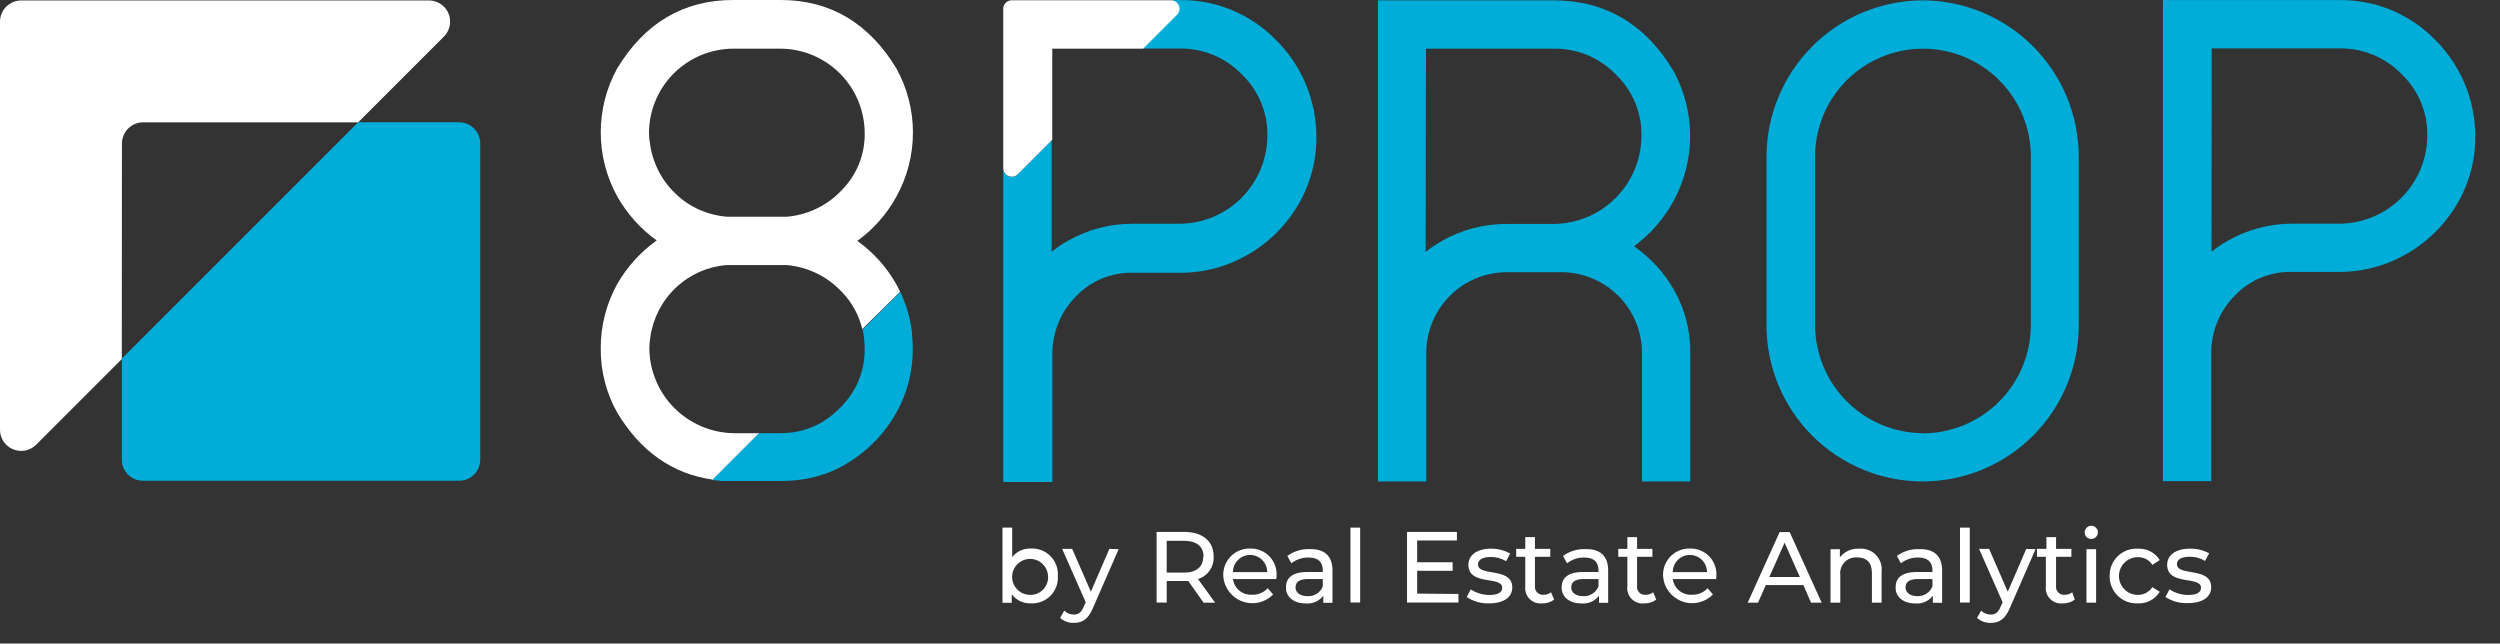 <svg width="101" height="26" viewBox="0 0 101 26" fill="none" xmlns="http://www.w3.org/2000/svg">
<rect x="0" y="0" width="101" height="26" fill="#333333" stroke="none"/>
<path d="M42.737 23.268C42.747 23.415 42.725 23.562 42.675 23.7C42.623 23.837 42.544 23.963 42.441 24.067C42.338 24.172 42.214 24.254 42.077 24.307C41.94 24.36 41.793 24.384 41.646 24.376C41.497 24.382 41.349 24.351 41.214 24.287C41.08 24.222 40.963 24.125 40.874 24.006V24.352H40.5V21.316H40.892V22.507C40.981 22.394 41.096 22.303 41.227 22.243C41.359 22.183 41.502 22.155 41.646 22.16C41.793 22.153 41.94 22.176 42.077 22.229C42.214 22.283 42.338 22.364 42.441 22.469C42.544 22.574 42.623 22.699 42.675 22.837C42.725 22.975 42.747 23.122 42.737 23.268ZM42.342 23.268C42.335 23.127 42.286 22.99 42.202 22.876C42.118 22.761 42.002 22.674 41.869 22.625C41.736 22.575 41.591 22.566 41.453 22.598C41.314 22.63 41.188 22.702 41.09 22.804C40.992 22.907 40.926 23.036 40.901 23.176C40.875 23.316 40.891 23.46 40.947 23.59C41.002 23.721 41.095 23.833 41.213 23.911C41.331 23.99 41.47 24.032 41.612 24.033C41.711 24.036 41.81 24.018 41.903 23.98C41.995 23.942 42.078 23.885 42.147 23.813C42.215 23.741 42.268 23.655 42.302 23.561C42.336 23.468 42.349 23.368 42.342 23.268Z" fill="white"/>
<path d="M45.193 22.188L44.154 24.566C43.964 25.023 43.714 25.165 43.382 25.165C43.179 25.17 42.981 25.099 42.828 24.964L42.994 24.67C43.097 24.772 43.237 24.829 43.382 24.829C43.572 24.829 43.69 24.746 43.794 24.483L43.863 24.331L42.911 22.174H43.316L44.071 23.905L44.819 22.174L45.193 22.188Z" fill="white"/>
<path d="M48.624 24.349L48.008 23.473H47.828H47.135V24.342H46.727V21.489H47.841C48.582 21.489 49.032 21.863 49.032 22.483C49.043 22.683 48.986 22.882 48.872 23.047C48.757 23.212 48.59 23.334 48.399 23.393L49.091 24.349H48.624ZM48.624 22.49C48.624 22.081 48.35 21.849 47.828 21.849H47.135V23.134H47.828C48.336 23.134 48.61 22.898 48.61 22.49H48.624Z" fill="white"/>
<path d="M51.563 23.393H49.811C49.835 23.579 49.93 23.748 50.075 23.866C50.221 23.984 50.407 24.041 50.593 24.026C50.71 24.031 50.826 24.009 50.934 23.964C51.041 23.918 51.138 23.85 51.216 23.763L51.434 24.016C51.275 24.179 51.072 24.291 50.849 24.341C50.627 24.39 50.395 24.374 50.182 24.294C49.968 24.214 49.783 24.074 49.648 23.89C49.512 23.707 49.433 23.489 49.42 23.261C49.414 23.117 49.438 22.973 49.49 22.837C49.542 22.703 49.622 22.58 49.723 22.476C49.825 22.373 49.946 22.292 50.081 22.238C50.215 22.183 50.358 22.157 50.503 22.16C50.649 22.156 50.794 22.182 50.929 22.237C51.064 22.291 51.186 22.374 51.287 22.479C51.388 22.584 51.465 22.71 51.514 22.847C51.564 22.984 51.584 23.13 51.573 23.275C51.573 23.315 51.569 23.354 51.563 23.393ZM49.811 23.113H51.196C51.196 22.929 51.123 22.753 50.993 22.623C50.863 22.493 50.687 22.42 50.503 22.42C50.32 22.42 50.144 22.493 50.014 22.623C49.884 22.753 49.811 22.929 49.811 23.113Z" fill="white"/>
<path d="M53.832 23.046V24.352H53.462V24.068C53.379 24.175 53.271 24.26 53.147 24.314C53.023 24.369 52.887 24.391 52.752 24.379C52.264 24.379 51.952 24.116 51.952 23.742C51.952 23.368 52.177 23.109 52.821 23.109H53.441V23.046C53.441 22.7 53.251 22.524 52.863 22.524C52.612 22.52 52.368 22.602 52.17 22.756L52.008 22.461C52.266 22.272 52.581 22.174 52.901 22.184C53.5 22.167 53.832 22.454 53.832 23.046ZM53.441 23.694V23.393H52.839C52.451 23.393 52.34 23.545 52.34 23.739C52.34 23.933 52.52 24.085 52.818 24.085C52.95 24.093 53.082 24.06 53.194 23.989C53.306 23.918 53.392 23.814 53.441 23.69V23.694Z" fill="white"/>
<path d="M54.559 21.316H54.95V24.341H54.559V21.316Z" fill="white"/>
<path d="M58.921 23.996V24.342H56.844V21.489H58.859V21.835H57.253V22.715H58.686V23.061H57.253V23.982L58.921 23.996Z" fill="white"/>
<path d="M59.254 24.12L59.42 23.811C59.645 23.959 59.909 24.037 60.178 24.037C60.524 24.037 60.69 23.926 60.69 23.742C60.69 23.258 59.323 23.677 59.323 22.818C59.323 22.43 59.669 22.167 60.227 22.167C60.501 22.162 60.773 22.23 61.012 22.364L60.846 22.672C60.659 22.557 60.443 22.498 60.223 22.503C59.877 22.503 59.711 22.628 59.711 22.801C59.711 23.309 61.096 22.894 61.096 23.735C61.096 24.127 60.749 24.376 60.161 24.376C59.839 24.387 59.522 24.297 59.254 24.12V24.12Z" fill="white"/>
<path d="M62.788 24.224C62.652 24.327 62.484 24.381 62.314 24.376C62.22 24.388 62.125 24.378 62.035 24.348C61.946 24.317 61.865 24.266 61.798 24.2C61.731 24.133 61.68 24.051 61.65 23.962C61.619 23.873 61.609 23.777 61.621 23.684V22.496H61.254V22.174H61.621V21.7H62.012V22.174H62.632V22.496H62.012V23.666C62.006 23.714 62.01 23.763 62.025 23.808C62.04 23.854 62.065 23.896 62.098 23.931C62.132 23.966 62.172 23.993 62.217 24.01C62.262 24.027 62.311 24.034 62.359 24.03C62.468 24.031 62.575 23.995 62.663 23.93L62.788 24.224Z" fill="white"/>
<path d="M64.97 23.046V24.352H64.6V24.068C64.517 24.175 64.409 24.26 64.285 24.314C64.161 24.369 64.025 24.391 63.89 24.379C63.402 24.379 63.09 24.116 63.09 23.742C63.09 23.368 63.316 23.109 63.959 23.109H64.579V23.046C64.579 22.7 64.389 22.524 64.001 22.524C63.751 22.52 63.506 22.602 63.309 22.756L63.146 22.461C63.404 22.272 63.719 22.174 64.039 22.184C64.638 22.167 64.97 22.454 64.97 23.046ZM64.579 23.694V23.393H63.977C63.589 23.393 63.478 23.545 63.478 23.739C63.478 23.933 63.658 24.085 63.956 24.085C64.088 24.093 64.22 24.06 64.332 23.989C64.444 23.918 64.53 23.814 64.579 23.69V23.694Z" fill="white"/>
<path d="M66.913 24.224C66.777 24.327 66.61 24.381 66.439 24.376C66.345 24.389 66.249 24.379 66.16 24.349C66.07 24.319 65.989 24.268 65.921 24.201C65.855 24.134 65.804 24.052 65.773 23.963C65.743 23.873 65.734 23.778 65.746 23.684V22.496H65.379V22.174H65.746V21.7H66.138V22.174H66.757V22.496H66.138V23.666C66.131 23.714 66.135 23.763 66.149 23.809C66.164 23.855 66.189 23.898 66.222 23.933C66.255 23.968 66.296 23.995 66.342 24.011C66.387 24.028 66.436 24.035 66.484 24.03C66.595 24.03 66.703 23.995 66.792 23.93L66.913 24.224Z" fill="white"/>
<path d="M69.334 23.393H67.579C67.604 23.578 67.699 23.747 67.844 23.865C67.989 23.983 68.174 24.041 68.361 24.026C68.478 24.031 68.595 24.009 68.703 23.964C68.811 23.918 68.908 23.85 68.988 23.763L69.202 24.016C69.043 24.179 68.839 24.291 68.617 24.341C68.395 24.39 68.163 24.374 67.95 24.294C67.736 24.214 67.551 24.074 67.415 23.89C67.28 23.707 67.201 23.489 67.187 23.261C67.182 23.117 67.206 22.973 67.258 22.837C67.31 22.703 67.389 22.58 67.491 22.476C67.592 22.373 67.714 22.292 67.848 22.238C67.982 22.183 68.126 22.157 68.271 22.16C68.417 22.156 68.562 22.182 68.697 22.237C68.832 22.291 68.953 22.374 69.054 22.479C69.155 22.584 69.233 22.71 69.282 22.847C69.332 22.984 69.352 23.13 69.341 23.275C69.341 23.313 69.337 23.362 69.334 23.393ZM67.579 23.113H68.963C68.963 22.929 68.89 22.753 68.761 22.623C68.631 22.493 68.455 22.42 68.271 22.42C68.087 22.42 67.911 22.493 67.781 22.623C67.651 22.753 67.579 22.929 67.579 23.113Z" fill="white"/>
<path d="M72.856 23.636H71.339L71.024 24.349H70.606L71.897 21.496H72.302L73.597 24.349H73.167L72.856 23.636ZM72.714 23.31L72.098 21.925L71.481 23.31H72.714Z" fill="white"/>
<path d="M76.016 23.106V24.349H75.625V23.151C75.625 22.728 75.414 22.521 75.04 22.521C74.945 22.512 74.849 22.524 74.759 22.557C74.669 22.59 74.588 22.643 74.521 22.712C74.455 22.781 74.405 22.864 74.375 22.955C74.344 23.046 74.335 23.142 74.348 23.237V24.349H73.953V22.188H74.331V22.514C74.423 22.398 74.543 22.306 74.678 22.246C74.814 22.186 74.961 22.159 75.109 22.168C75.234 22.156 75.36 22.173 75.477 22.217C75.594 22.26 75.701 22.329 75.787 22.419C75.874 22.509 75.94 22.618 75.98 22.737C76.019 22.855 76.032 22.982 76.016 23.106Z" fill="white"/>
<path d="M78.462 23.046V24.352H78.088V24.068C78.006 24.175 77.897 24.26 77.773 24.315C77.649 24.369 77.513 24.391 77.378 24.379C76.89 24.379 76.582 24.116 76.582 23.742C76.582 23.368 76.804 23.109 77.448 23.109H78.071V23.046C78.071 22.7 77.877 22.524 77.489 22.524C77.239 22.52 76.995 22.602 76.797 22.756L76.634 22.461C76.892 22.272 77.207 22.174 77.527 22.184C78.126 22.167 78.462 22.454 78.462 23.046ZM78.071 23.694V23.393H77.482C77.094 23.393 76.984 23.545 76.984 23.739C76.984 23.933 77.164 24.085 77.461 24.085C77.591 24.09 77.719 24.054 77.828 23.984C77.937 23.913 78.022 23.811 78.071 23.69V23.694Z" fill="white"/>
<path d="M79.184 21.316H79.578V24.342H79.184V21.316Z" fill="white"/>
<path d="M82.236 22.188L81.197 24.566C81.007 25.023 80.757 25.165 80.425 25.165C80.222 25.17 80.024 25.099 79.871 24.964L80.037 24.67C80.141 24.772 80.28 24.829 80.425 24.829C80.612 24.829 80.733 24.746 80.837 24.483L80.906 24.331L79.954 22.174H80.359L81.114 23.905L81.862 22.174L82.236 22.188Z" fill="white"/>
<path d="M83.82 24.224C83.684 24.327 83.516 24.381 83.345 24.376C83.252 24.388 83.156 24.378 83.067 24.348C82.978 24.317 82.896 24.266 82.83 24.2C82.763 24.133 82.712 24.051 82.681 23.962C82.651 23.873 82.641 23.777 82.653 23.684V22.496H82.293V22.174H82.674V21.7H83.065V22.174H83.685V22.496H83.065V23.666C83.058 23.714 83.063 23.763 83.078 23.808C83.093 23.854 83.118 23.896 83.151 23.931C83.184 23.966 83.225 23.993 83.27 24.01C83.315 24.027 83.363 24.034 83.411 24.03C83.522 24.03 83.63 23.995 83.719 23.93L83.82 24.224Z" fill="white"/>
<path d="M84.223 21.52C84.22 21.466 84.234 21.413 84.261 21.368C84.289 21.322 84.33 21.286 84.378 21.263C84.427 21.241 84.481 21.234 84.534 21.243C84.587 21.252 84.635 21.277 84.674 21.314C84.712 21.351 84.739 21.398 84.75 21.451C84.761 21.503 84.756 21.557 84.736 21.607C84.716 21.656 84.681 21.698 84.636 21.728C84.592 21.758 84.54 21.773 84.486 21.772C84.452 21.774 84.418 21.768 84.386 21.756C84.354 21.744 84.325 21.726 84.301 21.702C84.276 21.678 84.257 21.65 84.243 21.619C84.23 21.587 84.223 21.554 84.223 21.52V21.52ZM84.292 22.188H84.683V24.348H84.292V22.188Z" fill="white"/>
<path d="M85.231 23.268C85.227 23.119 85.254 22.971 85.311 22.833C85.367 22.695 85.452 22.571 85.559 22.468C85.666 22.364 85.793 22.284 85.933 22.232C86.072 22.18 86.221 22.158 86.37 22.167C86.545 22.157 86.719 22.194 86.875 22.275C87.03 22.356 87.161 22.478 87.253 22.627L86.955 22.821C86.893 22.722 86.805 22.642 86.702 22.587C86.599 22.532 86.483 22.506 86.366 22.51C86.164 22.51 85.971 22.59 85.828 22.733C85.685 22.875 85.605 23.069 85.605 23.271C85.605 23.473 85.685 23.667 85.828 23.81C85.971 23.953 86.164 24.033 86.366 24.033C86.483 24.035 86.598 24.007 86.701 23.953C86.803 23.898 86.891 23.819 86.955 23.721L87.253 23.908C87.161 24.058 87.031 24.181 86.876 24.263C86.72 24.346 86.545 24.384 86.37 24.376C86.221 24.383 86.072 24.36 85.932 24.308C85.793 24.255 85.665 24.174 85.559 24.07C85.452 23.966 85.367 23.841 85.311 23.703C85.254 23.565 85.227 23.417 85.231 23.268Z" fill="white"/>
<path d="M87.484 24.119L87.647 23.811C87.872 23.958 88.136 24.037 88.405 24.036C88.769 24.036 88.921 23.925 88.921 23.742C88.921 23.257 87.553 23.676 87.553 22.818C87.553 22.43 87.9 22.167 88.457 22.167C88.733 22.157 89.007 22.222 89.25 22.354L89.084 22.662C88.895 22.546 88.678 22.487 88.457 22.492C88.111 22.492 87.948 22.617 87.948 22.79C87.948 23.299 89.333 22.883 89.333 23.725C89.333 24.116 88.987 24.365 88.398 24.365C88.075 24.381 87.756 24.295 87.484 24.119V24.119Z" fill="white"/>
<path d="M18.551 4.94H14.469L4.921 14.488V18.567C4.921 18.679 4.942 18.791 4.985 18.894C5.028 18.998 5.091 19.093 5.171 19.172C5.25 19.252 5.344 19.315 5.448 19.358C5.552 19.4 5.664 19.422 5.776 19.422H18.547C18.774 19.422 18.992 19.332 19.152 19.171C19.313 19.011 19.403 18.793 19.403 18.567V5.795C19.402 5.569 19.311 5.352 19.151 5.192C18.991 5.031 18.774 4.941 18.547 4.94" fill="#00ACD8"/>
<path d="M4.926 5.796C4.927 5.57 5.018 5.353 5.178 5.193C5.338 5.033 5.555 4.942 5.782 4.941H14.471L17.933 1.479C18.053 1.36 18.135 1.207 18.168 1.041C18.201 0.875 18.185 0.702 18.12 0.546C18.055 0.389 17.945 0.256 17.804 0.162C17.663 0.068 17.497 0.018 17.327 0.018H0.855C0.629 0.019 0.412 0.11 0.251 0.27C0.091 0.43 0.001 0.647 0 0.873V17.363C0 17.532 0.05 17.697 0.144 17.837C0.238 17.977 0.371 18.087 0.527 18.151C0.683 18.216 0.854 18.233 1.02 18.201C1.185 18.169 1.338 18.088 1.458 17.969L4.92 14.507L4.926 5.796Z" fill="white"/>
<path d="M36.849 13.474C36.83 13.3 36.803 13.126 36.766 12.955L36.746 12.872C36.709 12.7 36.661 12.532 36.604 12.366L36.583 12.304C36.52 12.131 36.451 11.958 36.375 11.791L34.848 13.315C34.876 13.435 34.897 13.556 34.911 13.678C34.911 13.678 34.911 13.699 34.911 13.71C34.925 13.841 34.932 13.972 34.931 14.104C34.942 14.884 34.669 15.64 34.163 16.233C34.088 16.323 34.008 16.408 33.924 16.489C33.761 16.654 33.584 16.803 33.394 16.936C33.127 17.121 32.833 17.263 32.522 17.358C32.312 17.422 32.096 17.463 31.878 17.483C31.767 17.483 31.653 17.5 31.532 17.5H30.656L28.766 19.391C28.894 19.408 29.029 19.422 29.164 19.432H29.184C29.323 19.432 29.462 19.432 29.603 19.432H31.532C31.894 19.434 32.256 19.401 32.612 19.335C32.838 19.292 33.061 19.234 33.28 19.162C33.387 19.124 33.495 19.086 33.599 19.041C34.708 18.555 35.627 17.72 36.216 16.663C36.434 16.275 36.601 15.861 36.711 15.43C36.823 14.991 36.879 14.54 36.877 14.087C36.877 13.901 36.867 13.714 36.846 13.529C36.848 13.511 36.849 13.493 36.849 13.474V13.474Z" fill="#00ACD8"/>
<path d="M51.516 1.583C51.013 1.073 50.412 0.671 49.749 0.399C49.086 0.128 48.376 -0.007 47.66 0.004H47.313C47.377 0.009 47.438 0.031 47.49 0.069C47.542 0.107 47.582 0.158 47.607 0.217C47.631 0.276 47.639 0.341 47.628 0.404C47.618 0.468 47.59 0.527 47.549 0.575L46.164 1.96H47.653C48.12 1.953 48.583 2.041 49.015 2.219C49.447 2.398 49.837 2.663 50.163 2.999C50.499 3.319 50.765 3.705 50.944 4.134C51.123 4.562 51.21 5.024 51.201 5.488C51.197 6.428 50.821 7.329 50.156 7.994C49.491 8.66 48.59 9.035 47.649 9.04H45.752C44.834 9.037 43.931 9.276 43.135 9.732C42.907 9.86 42.69 10.007 42.487 10.172V5.671L41.102 7.056C41.054 7.098 40.995 7.125 40.932 7.136C40.868 7.146 40.804 7.138 40.745 7.114C40.685 7.09 40.634 7.049 40.596 6.997C40.559 6.946 40.536 6.885 40.531 6.821V19.474H42.515V14.281C42.517 13.847 42.604 13.417 42.772 13.017C42.94 12.616 43.186 12.253 43.495 11.948C43.787 11.646 44.138 11.409 44.527 11.249C44.915 11.089 45.332 11.011 45.752 11.02H47.677C48.372 11.023 49.061 10.891 49.706 10.632C50.715 10.227 51.585 9.537 52.209 8.645C52.857 7.725 53.198 6.624 53.181 5.498C53.178 4.768 53.029 4.045 52.743 3.373C52.457 2.701 52.04 2.092 51.516 1.583V1.583Z" fill="#00ACD8"/>
<path d="M67.616 8.115C68.052 7.311 68.281 6.41 68.281 5.495C68.281 4.579 68.052 3.678 67.616 2.874C66.481 0.977 64.847 0.014 62.769 0.014H55.669V19.45H57.621V14.233C57.628 13.371 57.975 12.547 58.586 11.941C59.198 11.335 60.025 10.995 60.886 10.996H63.095C63.952 11.001 64.772 11.344 65.379 11.95C65.985 12.555 66.329 13.376 66.335 14.233V19.45H68.288V14.233C68.294 13.345 68.065 12.472 67.623 11.702C67.224 11.005 66.674 10.406 66.013 9.95C66.676 9.463 67.223 8.837 67.616 8.115V8.115ZM57.608 1.967H62.769C63.236 1.959 63.699 2.047 64.13 2.226C64.562 2.404 64.951 2.67 65.276 3.005C65.612 3.326 65.878 3.712 66.057 4.141C66.236 4.569 66.323 5.03 66.314 5.495C66.31 6.435 65.934 7.336 65.269 8.001C64.604 8.666 63.703 9.042 62.762 9.047H60.862C59.944 9.044 59.041 9.283 58.245 9.739C58.017 9.867 57.8 10.014 57.597 10.179L57.608 1.967Z" fill="#00ACD8"/>
<path d="M77.674 0.014C76.002 0.02 74.401 0.686 73.219 1.869C72.037 3.051 71.371 4.654 71.367 6.325V13.142C71.367 14.815 72.031 16.419 73.214 17.602C74.397 18.785 76.001 19.45 77.674 19.45C79.347 19.45 80.952 18.785 82.135 17.602C83.317 16.419 83.982 14.815 83.982 13.142V6.325C83.978 4.654 83.312 3.051 82.13 1.869C80.948 0.686 79.346 0.02 77.674 0.014V0.014ZM77.674 17.501C76.522 17.492 75.421 17.029 74.607 16.213C73.794 15.397 73.335 14.294 73.329 13.142V6.325C73.329 5.169 73.789 4.061 74.606 3.243C75.424 2.426 76.532 1.967 77.688 1.967C78.844 1.967 79.953 2.426 80.77 3.243C81.588 4.061 82.047 5.169 82.047 6.325V13.142C82.043 14.3 81.581 15.409 80.762 16.227C79.942 17.046 78.832 17.506 77.674 17.508V17.501Z" fill="#00ACD8"/>
<path d="M98.353 1.582C97.85 1.073 97.25 0.671 96.588 0.399C95.925 0.128 95.215 -0.007 94.5 0.004H87.382V19.439H89.335V14.246C89.336 13.812 89.423 13.382 89.591 12.982C89.76 12.582 90.005 12.218 90.314 11.913C90.607 11.611 90.959 11.373 91.348 11.214C91.737 11.054 92.155 10.976 92.575 10.985H94.5C95.194 10.988 95.881 10.856 96.525 10.598C97.535 10.193 98.406 9.503 99.028 8.61C99.678 7.691 100.019 6.589 100.001 5.463C99.996 4.74 99.847 4.024 99.565 3.358C99.282 2.692 98.87 2.089 98.353 1.582V1.582ZM89.352 1.956H94.517C94.984 1.949 95.447 2.038 95.878 2.216C96.309 2.395 96.699 2.66 97.024 2.995C97.36 3.315 97.626 3.702 97.805 4.13C97.984 4.559 98.071 5.02 98.062 5.484C98.058 6.424 97.682 7.324 97.018 7.989C96.354 8.655 95.454 9.031 94.514 9.036H92.613C91.695 9.034 90.793 9.273 89.996 9.728C89.768 9.857 89.552 10.004 89.348 10.168L89.352 1.956Z" fill="#00ACD8"/>
<path d="M41.127 7.031L42.511 5.646V1.966H46.185L47.569 0.581C47.611 0.533 47.639 0.474 47.649 0.411C47.659 0.347 47.652 0.283 47.627 0.224C47.603 0.164 47.563 0.113 47.511 0.075C47.459 0.038 47.398 0.015 47.334 0.01H40.877C40.786 0.01 40.698 0.047 40.633 0.112C40.568 0.177 40.531 0.265 40.531 0.356V6.803C40.533 6.871 40.556 6.937 40.595 6.992C40.635 7.047 40.69 7.09 40.753 7.114C40.817 7.139 40.886 7.144 40.953 7.129C41.019 7.114 41.08 7.08 41.127 7.031Z" fill="white"/>
<path d="M28.774 19.391L30.664 17.5H29.625C28.731 17.483 27.877 17.119 27.245 16.486C26.612 15.853 26.25 14.999 26.233 14.104C26.233 13.941 26.247 13.777 26.274 13.616C26.383 12.85 26.749 12.144 27.313 11.615C27.871 11.088 28.593 10.768 29.359 10.708H31.782C32.639 10.783 33.438 11.174 34.022 11.805C34.421 12.22 34.702 12.734 34.836 13.294L36.362 11.788C36.319 11.691 36.27 11.594 36.217 11.497C35.827 10.799 35.286 10.196 34.635 9.732C35.29 9.259 35.83 8.647 36.217 7.938C36.654 7.147 36.883 6.258 36.883 5.354C36.883 4.45 36.654 3.561 36.217 2.77C35.116 0.942 33.544 0 31.543 0H29.615C27.614 0 26.042 0.928 24.931 2.77C24.497 3.559 24.27 4.446 24.27 5.347C24.27 6.248 24.497 7.135 24.931 7.925C25.327 8.631 25.873 9.242 26.53 9.714C25.873 10.183 25.326 10.789 24.927 11.49C24.491 12.286 24.264 13.18 24.27 14.087C24.263 14.995 24.495 15.889 24.941 16.68C25.883 18.241 27.171 19.145 28.777 19.373L28.774 19.391ZM26.26 5.809C26.233 5.662 26.219 5.512 26.219 5.363C26.224 4.464 26.583 3.604 27.218 2.968C27.853 2.333 28.713 1.973 29.612 1.966H31.54C32.438 1.973 33.298 2.333 33.933 2.968C34.568 3.604 34.927 4.464 34.933 5.363C34.942 5.786 34.867 6.207 34.712 6.601C34.556 6.995 34.325 7.354 34.029 7.658C33.446 8.292 32.647 8.683 31.789 8.755H29.366C28.601 8.697 27.878 8.378 27.32 7.852C26.742 7.313 26.368 6.592 26.26 5.809V5.809Z" fill="white"/>
</svg>
